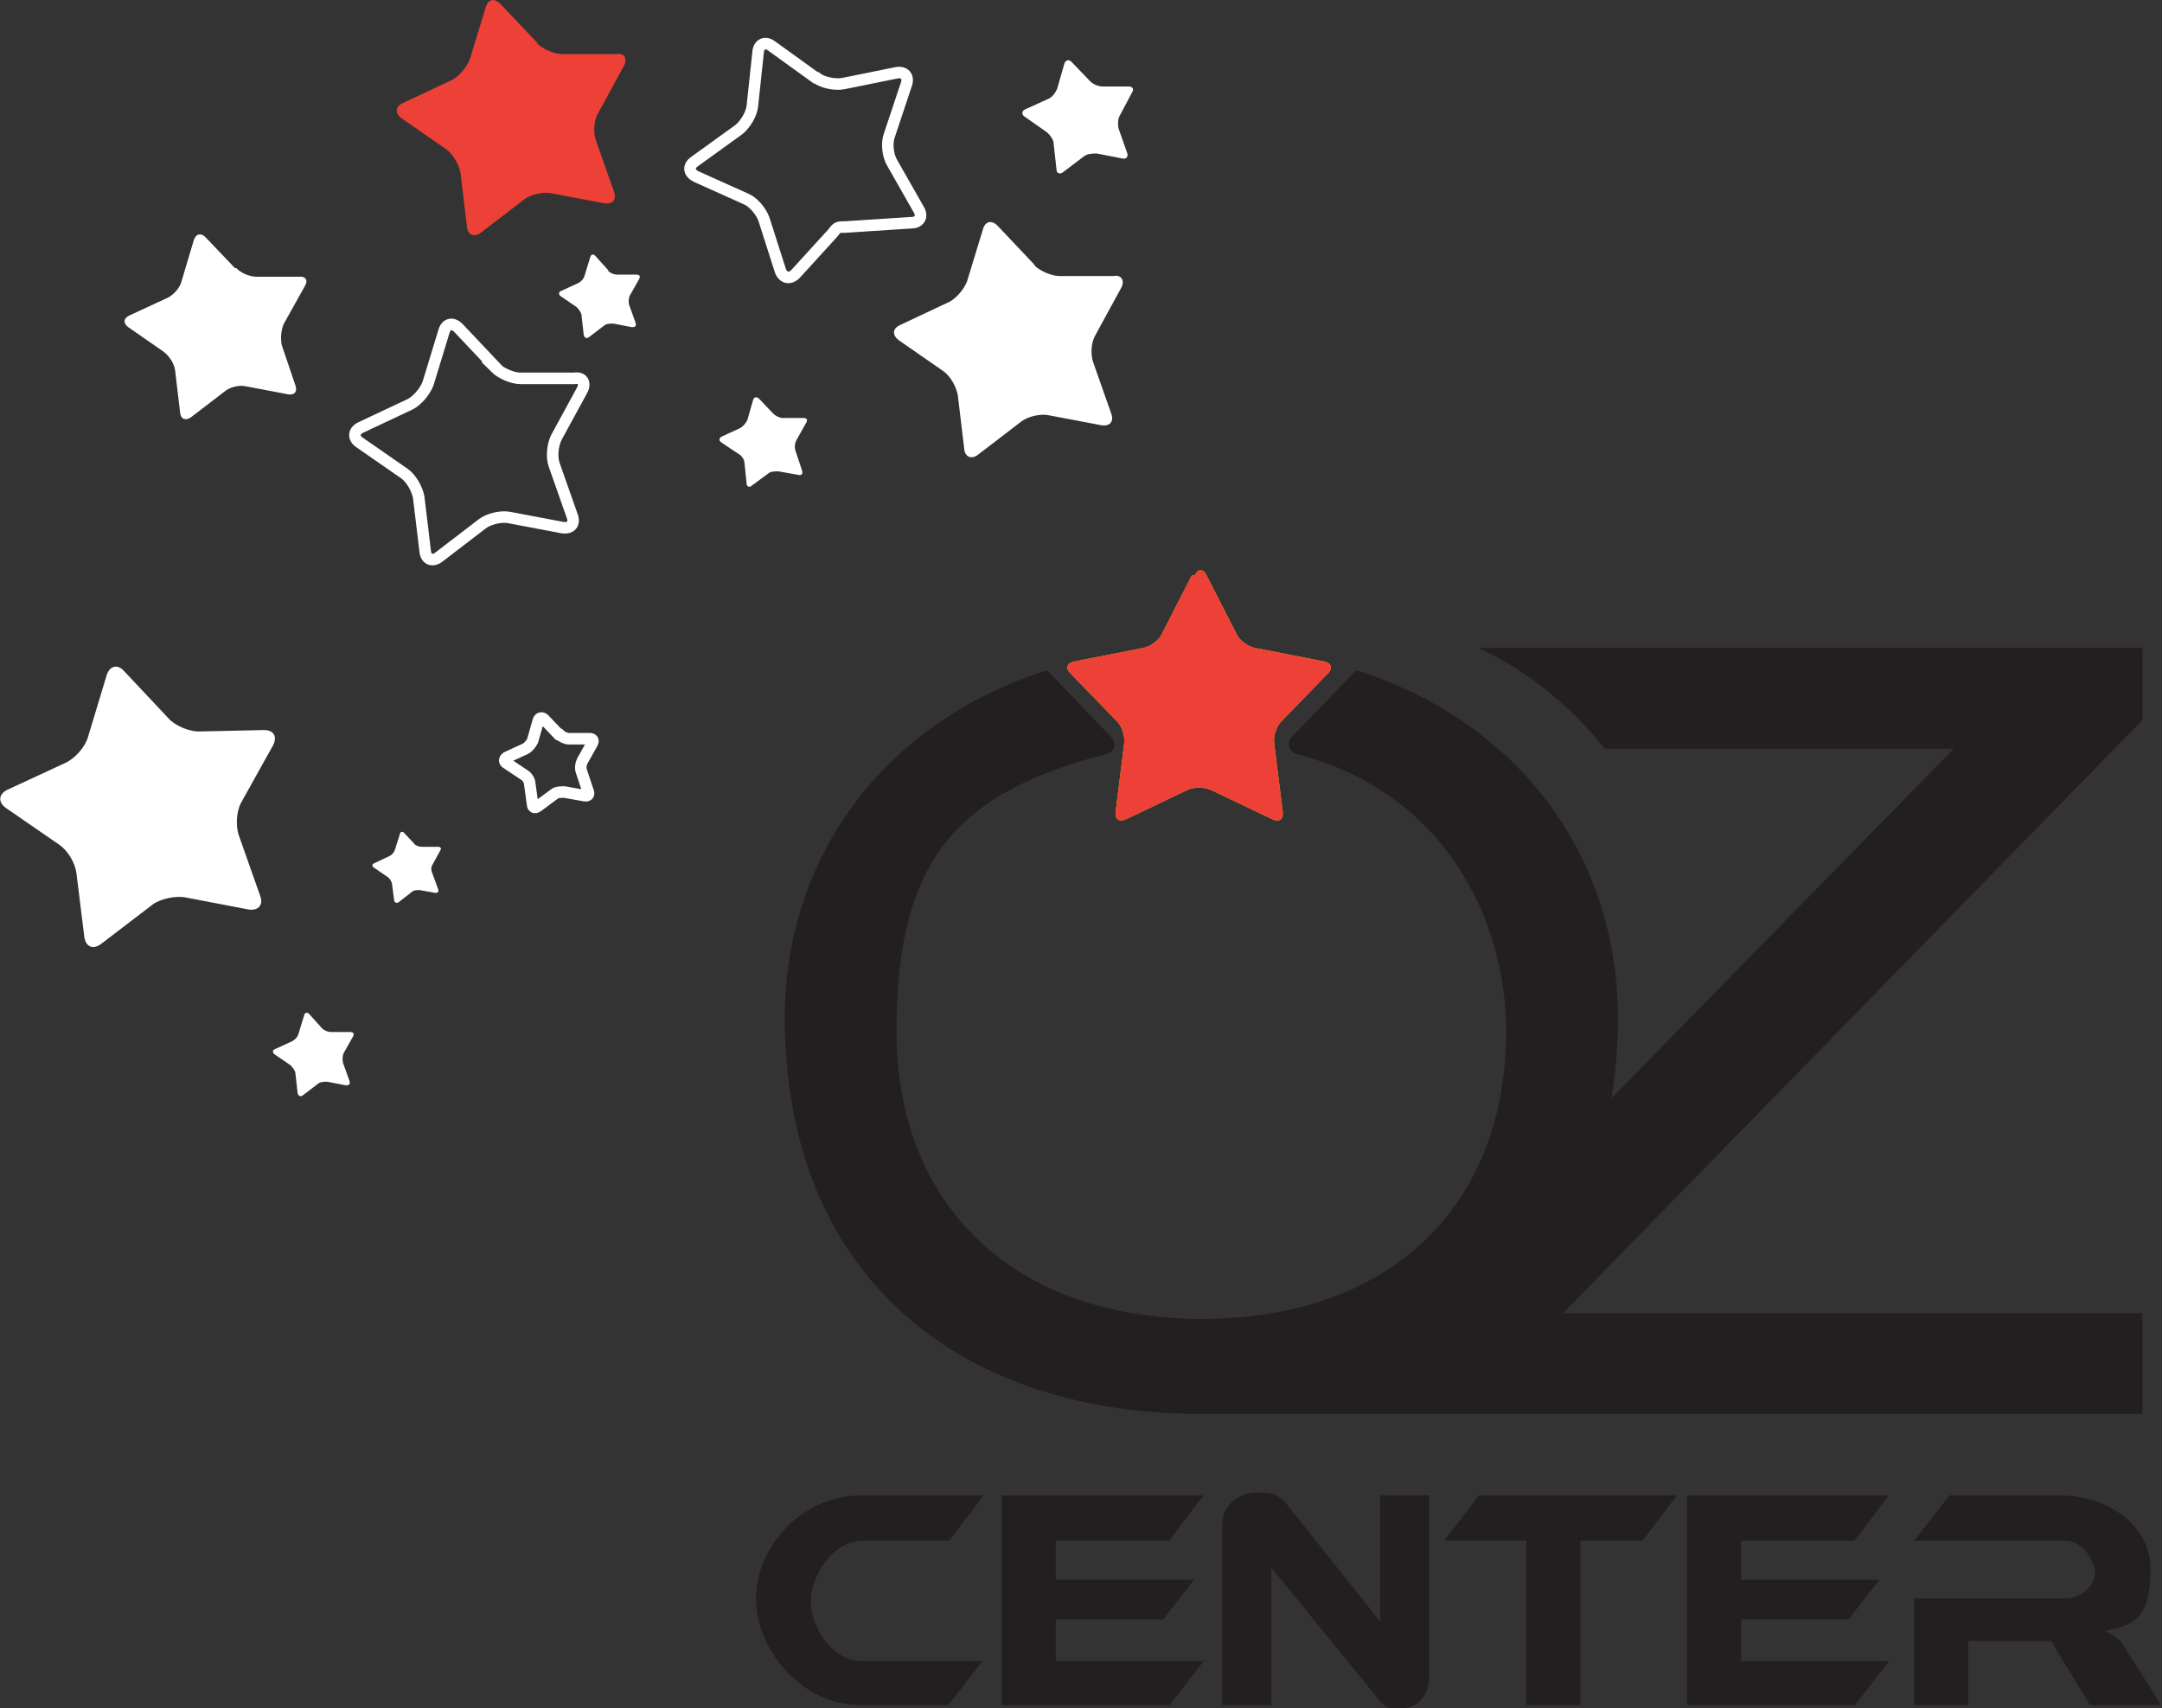 <?xml version="1.0" encoding="UTF-8"?>
<svg xmlns="http://www.w3.org/2000/svg" version="1.1" viewBox="0 0 300 237">
  <rect x="0" y="0" width="300" height="237" fill="#333333" stroke="none"/>
  <defs>
    <style>
      .cls-1 {
        fill: #ed4036;
      }

      .cls-2 {
        fill: #fccc09;
      }

      .cls-3 {
        fill: #231f20;
      }

      .cls-4 {
        fill: #fff;
      }

      .cls-5 {
        fill: none;
        stroke: #fff;
        stroke-miterlimit: 10;
        stroke-width: 1.6px;
      }
    </style>
  </defs>
  <!-- Generator: Adobe Illustrator 28.6.0, SVG Export Plug-In . SVG Version: 1.2.0 Build 709)  -->
  <g>
    <g id="Layer_1">
      <g>
        <g>
          <path class="cls-5" d="M68.7,51c.8.8,2.4,1.5,3.5,1.5h7.5c1.1-.2,1.6.6,1.1,1.6l-3.6,6.6c-.5,1-.7,2.7-.3,3.8l2.5,7.1c.4,1.1-.2,1.8-1.4,1.6l-7.4-1.4c-1.1-.2-2.8.2-3.7.9l-6,4.6c-.9.7-1.8.3-1.9-.8l-.9-7.5c-.2-1.1-1-2.6-2-3.3l-6.2-4.3c-.9-.6-.9-1.6.2-2.1l6.8-3.2c1-.5,2.1-1.8,2.5-2.9l2.2-7.2c.3-1.1,1.2-1.3,2-.5l5.2,5.5Z"/>
          <path class="cls-4" d="M143.5,36.8c.8.8,2.4,1.5,3.5,1.5h7.5c1.1-.2,1.6.6,1.1,1.6l-3.6,6.6c-.6,1-.7,2.7-.3,3.8l2.5,7.1c.4,1.1-.2,1.8-1.4,1.6l-7.4-1.4c-1.1-.2-2.8.2-3.7.9l-6,4.6c-.9.7-1.8.3-1.9-.8l-.9-7.5c-.2-1.1-1-2.6-2-3.3l-6.2-4.3c-.9-.7-.9-1.6.2-2.1l6.8-3.2c1-.5,2.1-1.8,2.5-2.9l2.2-7.2c.3-1.1,1.2-1.3,2-.5l5.2,5.5Z"/>
          <path class="cls-4" d="M57.4,117c.2.3.7.5,1.1.5h2.3c.3,0,.5.2.3.5l-1.1,2c-.2.3-.2.8,0,1.2l.8,2.2c.1.3,0,.5-.4.5l-2.2-.4c-.3,0-.8,0-1.1.3l-1.8,1.4c-.3.2-.5,0-.6-.2l-.3-2.3c0-.3-.3-.8-.6-1l-1.9-1.3c-.3-.2-.3-.5,0-.6l2.1-1c.3-.1.7-.5.8-.9l.7-2.2c0-.3.4-.4.6-.1l1.6,1.7Z"/>
          <path class="cls-4" d="M151.3,11.3c.4.4,1.1.7,1.7.7h3.6c.5,0,.8.3.5.8l-1.7,3.2c-.3.5-.3,1.3-.2,1.8l1.2,3.4c.2.5-.1.9-.6.8l-3.6-.7c-.5,0-1.3,0-1.8.4l-2.9,2.2c-.4.3-.9.2-.9-.4l-.4-3.6c0-.5-.5-1.2-1-1.6l-3-2.1c-.5-.3-.4-.8,0-1l3.3-1.5c.5-.2,1-.9,1.2-1.4l1-3.5c.2-.5.6-.6,1-.2l2.5,2.6Z"/>
          <path class="cls-1" d="M74.5,6c.8.8,2.4,1.5,3.5,1.5h7.5c1.1-.2,1.6.6,1.1,1.6l-3.6,6.6c-.6,1-.7,2.7-.3,3.8l2.5,7.1c.4,1.1-.2,1.8-1.4,1.6l-7.4-1.4c-1.1-.2-2.8.2-3.7.9l-6,4.6c-.9.7-1.8.3-1.9-.8l-.9-7.5c-.2-1.1-1-2.6-2-3.3l-6.2-4.3c-.9-.7-.9-1.6.2-2.1l6.8-3.2c1-.5,2.1-1.8,2.5-2.9l2.2-7.2c.3-1.1,1.2-1.3,2-.5l5.2,5.5Z"/>
          <path class="cls-4" d="M44.7,142.7c.3.3.8.5,1.2.5h2.7c.4,0,.6.2.4.6l-1.3,2.3c-.2.4-.2,1-.1,1.4l.9,2.5c.1.4,0,.6-.5.6l-2.6-.5c-.4,0-1,0-1.3.3l-2.1,1.6c-.3.2-.6.1-.7-.3l-.3-2.7c0-.4-.4-.9-.7-1.2l-2.2-1.5c-.3-.2-.3-.6,0-.7l2.4-1.1c.4-.2.8-.6.9-1l.8-2.6c.1-.4.4-.5.7-.2l1.8,2Z"/>
          <path class="cls-4" d="M32.8,37.2c.6.7,1.9,1.2,2.8,1.2h5.9c.9-.1,1.3.5.8,1.3l-2.9,5.2c-.4.8-.5,2.1-.3,3l1.9,5.6c.3.9-.2,1.4-1.1,1.2l-5.8-1.1c-.9-.2-2.2.1-2.9.7l-4.7,3.6c-.7.5-1.4.3-1.5-.6l-.7-5.9c-.1-.9-.8-2-1.6-2.6l-4.9-3.4c-.7-.5-.7-1.2.1-1.6l5.4-2.5c.8-.4,1.7-1.4,1.9-2.3l1.7-5.7c.3-.9,1-1,1.6-.4l4.1,4.3Z"/>
          <path class="cls-5" d="M77.6,101.9c.3.3.9.6,1.3.6h2.9c.4,0,.6.2.4.6l-1.4,2.5c-.2.4-.3,1-.1,1.5l.9,2.7c.2.4,0,.7-.5.6l-2.8-.5c-.4,0-1.1,0-1.4.3l-2.3,1.7c-.4.3-.7.1-.7-.3l-.4-2.9c0-.4-.4-1-.8-1.2l-2.4-1.6c-.4-.2-.3-.6,0-.8l2.6-1.2c.4-.2.8-.7,1-1.1l.8-2.8c.1-.4.5-.5.8-.2l2,2.1Z"/>
          <path class="cls-4" d="M107.3,57.4c.3.3.9.6,1.3.6h2.9c.4,0,.6.2.4.6l-1.4,2.5c-.2.4-.3,1-.1,1.5l.9,2.7c.1.4,0,.7-.5.6l-2.8-.5c-.4,0-1.1,0-1.4.3l-2.3,1.7c-.3.3-.7.1-.7-.3l-.3-2.9c0-.4-.4-1-.8-1.2l-2.4-1.6c-.4-.3-.3-.6,0-.8l2.6-1.2c.4-.2.8-.7,1-1.1l.8-2.8c.1-.4.5-.5.8-.2l2,2.1Z"/>
          <path class="cls-5" d="M113.3,10.8c.9.7,2.6,1,3.7.8l7.4-1.5c1.1-.2,1.7.5,1.4,1.5l-2.4,7.2c-.4,1.1-.2,2.8.4,3.8l3.7,6.5c.6,1,0,1.8-1,1.8l-9.2.6c-1.1,0-1.1,0-1.8.9l-5.1,5.6c-.8.8-1.7.6-2.1-.4l-2.3-7.2c-.4-1.1-1.5-2.4-2.5-2.8l-6.9-3.1c-1-.5-1.2-1.4-.2-2.1l6.1-4.4c.9-.7,1.8-2.2,1.9-3.3l.8-7.5c.1-1.1,1-1.5,1.9-.8l6.1,4.4Z"/>
          <path class="cls-4" d="M23.4,99.7c.9,1,2.8,1.8,4.2,1.8l9-.2c1.4,0,1.9.9,1.3,2.1l-4.4,7.9c-.7,1.2-.8,3.2-.4,4.5l3,8.5c.5,1.3-.3,2.1-1.6,1.9l-8.9-1.7c-1.3-.2-3.3.2-4.4,1l-7.2,5.5c-1.1.8-2.1.4-2.3-1l-1.1-8.9c-.2-1.4-1.2-3.1-2.4-3.9l-7.4-5.1c-1.1-.8-1-1.9.2-2.5l8.2-3.8c1.2-.6,2.6-2.1,3-3.5l2.6-8.6c.4-1.3,1.5-1.6,2.4-.6l6.2,6.6Z"/>
          <path class="cls-4" d="M84.4,37.6c.3.3.8.5,1.2.5h2.7c.4,0,.6.2.4.6l-1.3,2.3c-.2.4-.2,1-.1,1.3l.9,2.5c.1.4,0,.6-.5.6l-2.6-.5c-.4,0-1,0-1.3.3l-2.1,1.6c-.3.2-.6.1-.7-.3l-.3-2.7c0-.4-.4-.9-.7-1.2l-2.2-1.5c-.3-.2-.3-.6,0-.7l2.4-1.1c.4-.2.8-.6.9-1l.8-2.6c.1-.4.4-.5.7-.2l1.8,2Z"/>
        </g>
        <g>
          <path class="cls-2" d="M165.8,79.8c.4-.9,1.2-.9,1.6,0l4.2,8.2c.4.9,1.6,1.7,2.5,1.9l9.7,1.9c.9.2,1.2.9.5,1.6l-6.5,6.7c-.7.7-1.1,2-1,3l1.2,9.6c.1,1-.5,1.4-1.4,1l-8.6-4.1c-.9-.4-2.3-.4-3.2,0l-8.6,4.1c-.9.4-1.5,0-1.4-1l1.2-9.6c.1-1-.3-2.3-1-3l-6.5-6.7c-.7-.7-.4-1.4.5-1.6l9.7-1.9c.9-.2,2.1-1,2.5-1.9l4.2-8.2Z"/>
          <path class="cls-3" d="M297.2,89.9h-92.1c6.8,3.1,12.8,8,17.6,14h48.4l-47.5,48.5c.6-3.5.9-7.2.9-11.2,0-22.3-13.6-41-36.3-48.2l-9,9.3c-.7.7-.4,1.9.6,2.3h0c20.8,5.3,29.2,23.2,29.2,38.5,0,24-15.9,39.9-42.2,39.9s-42.4-15.9-42.4-39.9,8.5-33.1,29.2-38.5h0c1-.2,1.4-1.5.7-2.2l-9-9.4c-22.7,7.2-36.4,26-36.4,48.2,0,35.2,23.4,54.7,57.1,55h0s.9,0,.9,0c0,0,0,0,0,0s0,0,0,0h130.4v-14h-80.4l80.4-82.3v-10.1Z"/>
          <path class="cls-1" d="M165.8,79.8c.4-.9,1.2-.9,1.6,0l4.2,8.2c.4.9,1.6,1.7,2.5,1.9l9.7,1.9c.9.2,1.2.9.5,1.6l-6.5,6.7c-.7.7-1.1,2-1,3l1.2,9.6c.1,1-.5,1.4-1.4,1l-8.6-4.1c-.9-.4-2.3-.4-3.2,0l-8.6,4.1c-.9.4-1.5,0-1.4-1l1.2-9.6c.1-1-.3-2.3-1-3l-6.5-6.7c-.7-.7-.4-1.4.5-1.6l9.7-1.9c.9-.2,2.1-1,2.5-1.9l4.2-8.2Z"/>
          <path class="cls-3" d="M136.4,230.4l-4.8,6.2h-12.1c-8.4,0-14.6-7.8-14.6-14.8s6.2-14.3,14.6-14.3h17l-4.8,6.3h-12.1c-4,0-7.1,4.9-7.1,8.4s3,8.3,7.1,8.3h17Z"/>
          <path class="cls-3" d="M167.1,230.4l-4.8,6.2h-23.3v-29.1h28l-4.8,6.3h-15.7v5.4h19.2l-4.3,5.5h-14.9v5.8h20.6Z"/>
          <path class="cls-3" d="M262.2,230.4l-4.8,6.2h-23.3v-29.1h28l-4.8,6.3h-15.7v5.4h19.2l-4.3,5.5h-14.9v5.8h20.6Z"/>
          <path class="cls-3" d="M191.2,235.7l-14.8-18.2v19.1h-6.8v-25c0-3.2,2.8-4.5,4.9-4.5s2.6.2,3.8,1.3l13.2,16.6v-17.5h6.8v25c0,3.2-2,4.6-4.1,4.6s-1.8-.2-3-1.3Z"/>
          <path class="cls-3" d="M232.7,207.5l-4.8,6.3h-8.6v22.8h-7.5v-22.8h-11.4l4.8-6.3h27.5Z"/>
          <path class="cls-3" d="M300,236.6h-10l-5.4-8.9h-11.5v8.9h-7.5v-14.8h21c2.3,0,4.1-1.9,4.1-3.5s-1.6-4.5-4.1-4.5h-21l4.9-6.3h15.5c5.5,0,12.4,3.4,12.4,10.3s-2.4,7.7-6.3,8.5c1,.5,1.8,1,2.4,1.8l5.4,8.5Z"/>
        </g>
      </g>
    </g>
  </g>
</svg>